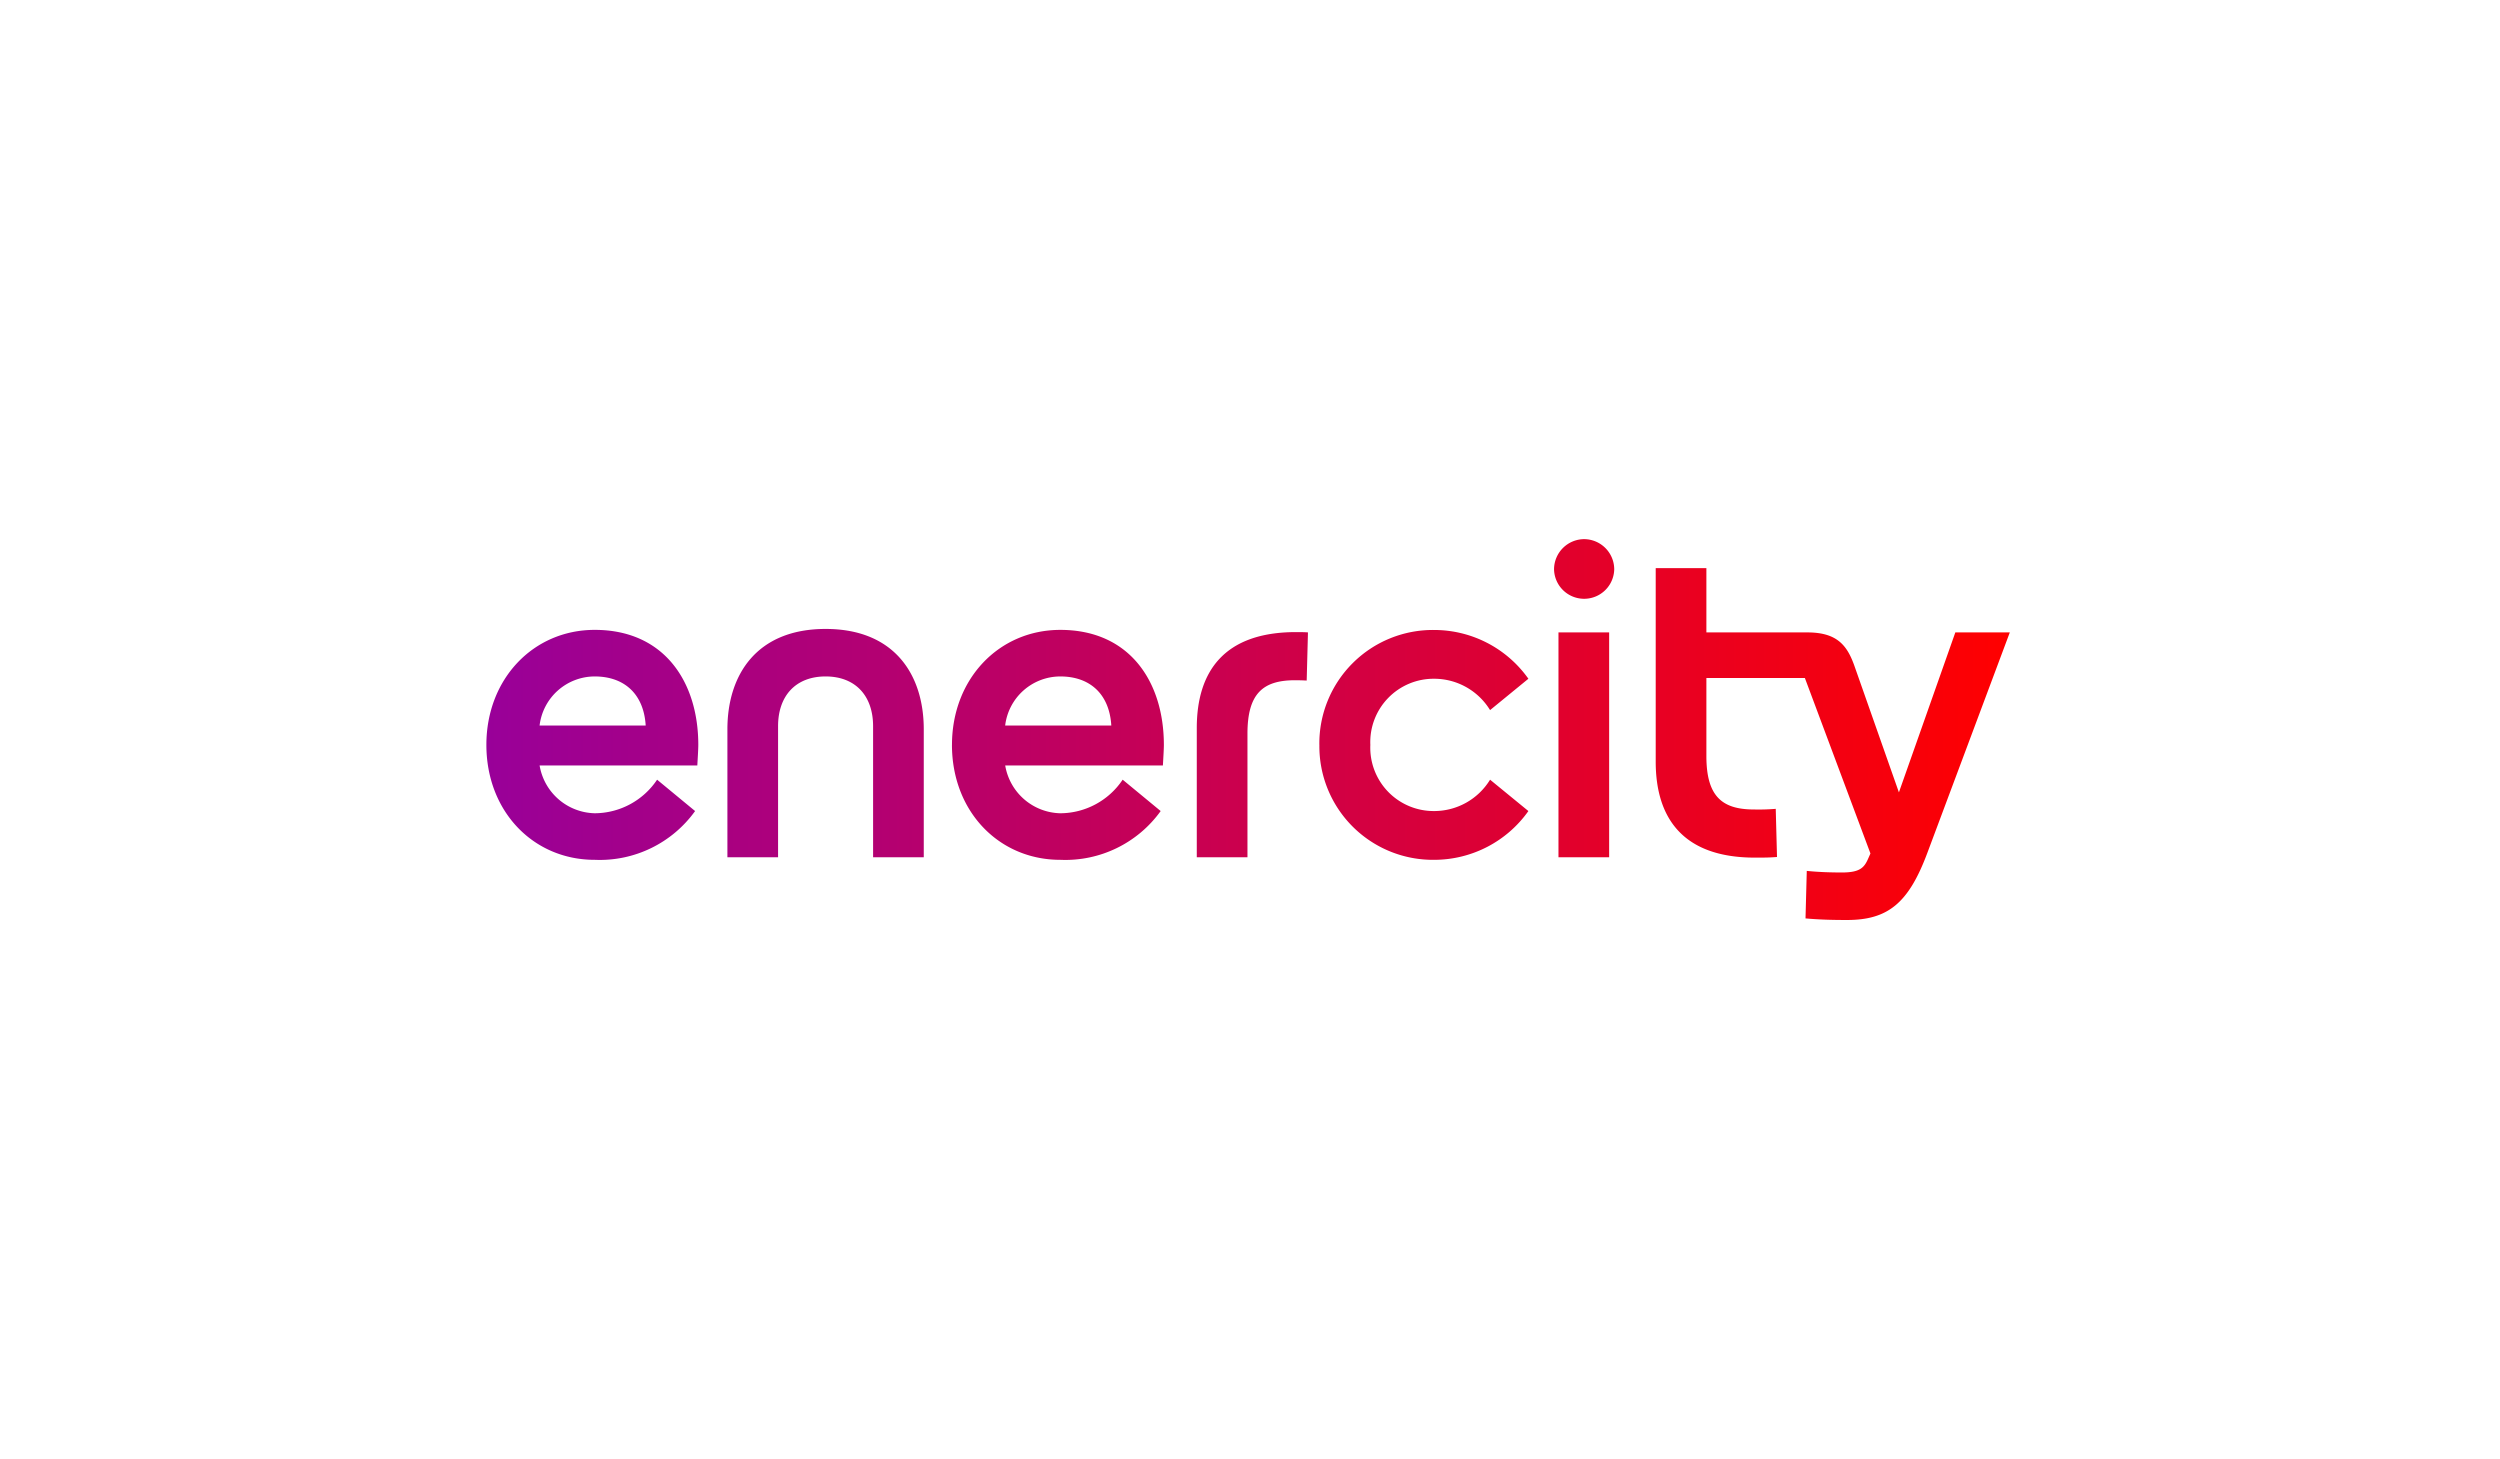 <?xml version="1.0" encoding="UTF-8"?>
<svg xmlns="http://www.w3.org/2000/svg" xmlns:xlink="http://www.w3.org/1999/xlink" width="257" height="150" viewBox="0 0 257 150">
  <defs>
    <linearGradient id="linear-gradient" y1="0.5" x2="1" y2="0.5" gradientUnits="objectBoundingBox">
      <stop offset="0" stop-color="#909"></stop>
      <stop offset="1" stop-color="red"></stop>
    </linearGradient>
    <clipPath id="clip-enercity">
      <rect width="257" height="150"></rect>
    </clipPath>
  </defs>
  <g id="enercity" clip-path="url(#clip-enercity)">
    <g id="Gruppe_10228" data-name="Gruppe 10228" transform="translate(-108.268 -80.053)">
      <g id="Gruppe_10227" data-name="Gruppe 10227" transform="translate(158.268 135.477)">
        <path id="Pfad_2412" data-name="Pfad 2412" d="M110.211,32.705h5.21V9.588h-5.21V32.705ZM73.029,19.421V32.705h5.21v-12.7c0-4.07,1.53-5.5,4.883-5.5.1,0,.651,0,1.206.033l.13-4.949c-.326-.033-.912-.033-1.237-.033-7.424,0-10.192,4.1-10.192,9.865M11.135,14.115c3.028,0,5.047,1.79,5.242,5.046H5.47a5.715,5.715,0,0,1,5.665-5.046M0,21.147c0,6.837,4.819,11.819,11.135,11.819a12.064,12.064,0,0,0,10.321-5.014L17.55,24.728a7.757,7.757,0,0,1-6.414,3.451,5.882,5.882,0,0,1-5.665-4.916H21.685c.033-.619.1-1.661.1-2.117,0-6.447-3.484-11.819-10.647-11.819C4.819,9.328,0,14.375,0,21.147m59-7.032c3.028,0,5.047,1.79,5.242,5.046H53.331A5.716,5.716,0,0,1,59,14.115M47.861,21.147c0,6.837,4.819,11.819,11.135,11.819a12.064,12.064,0,0,0,10.321-5.014l-3.907-3.224A7.756,7.756,0,0,1,59,28.18a5.882,5.882,0,0,1-5.665-4.916H69.546c.033-.619.1-1.661.1-2.117C69.644,14.7,66.16,9.328,59,9.328c-6.317,0-11.136,5.047-11.136,11.819m37.768,0A11.676,11.676,0,0,0,97.448,32.966a11.872,11.872,0,0,0,9.67-5.014l-3.939-3.224a6.734,6.734,0,0,1-5.731,3.224,6.514,6.514,0,0,1-6.577-6.8,6.513,6.513,0,0,1,6.577-6.8,6.735,6.735,0,0,1,5.731,3.223l3.939-3.223a11.871,11.871,0,0,0-9.67-5.014A11.674,11.674,0,0,0,85.629,21.147m-60.852-1.6V32.706h5.209V19.226c0-3.126,1.823-5.112,4.884-5.112s4.884,1.986,4.884,5.112V32.705h5.209V19.552c0-5.6-3-10.321-10.093-10.321S24.777,13.952,24.777,19.552M120.207,2.98V22.873c0,5.763,2.767,9.866,10.19,9.866,1.009,0,1.465,0,2.279-.065l-.13-4.949a21.183,21.183,0,0,1-2.246.065c-3.354,0-4.884-1.432-4.884-5.5V14.277h10.126l6.74,18.037-.261.587c-.391.879-.847,1.367-2.67,1.367-1.041,0-2.344-.033-3.614-.163l-.13,4.884c1.433.13,2.8.163,4.265.163,4.2,0,6.316-1.725,8.237-6.837l8.5-22.726h-5.6l-5.8,16.442-4.525-12.861c-.749-2.181-1.759-3.581-4.884-3.581H125.416V2.98ZM112.849,0a3.113,3.113,0,0,0-3.093,3.093,3.094,3.094,0,0,0,6.187,0A3.113,3.113,0,0,0,112.849,0Z" fill="url(#linear-gradient)"></path>
      </g>
    </g>
  </g>
</svg>
